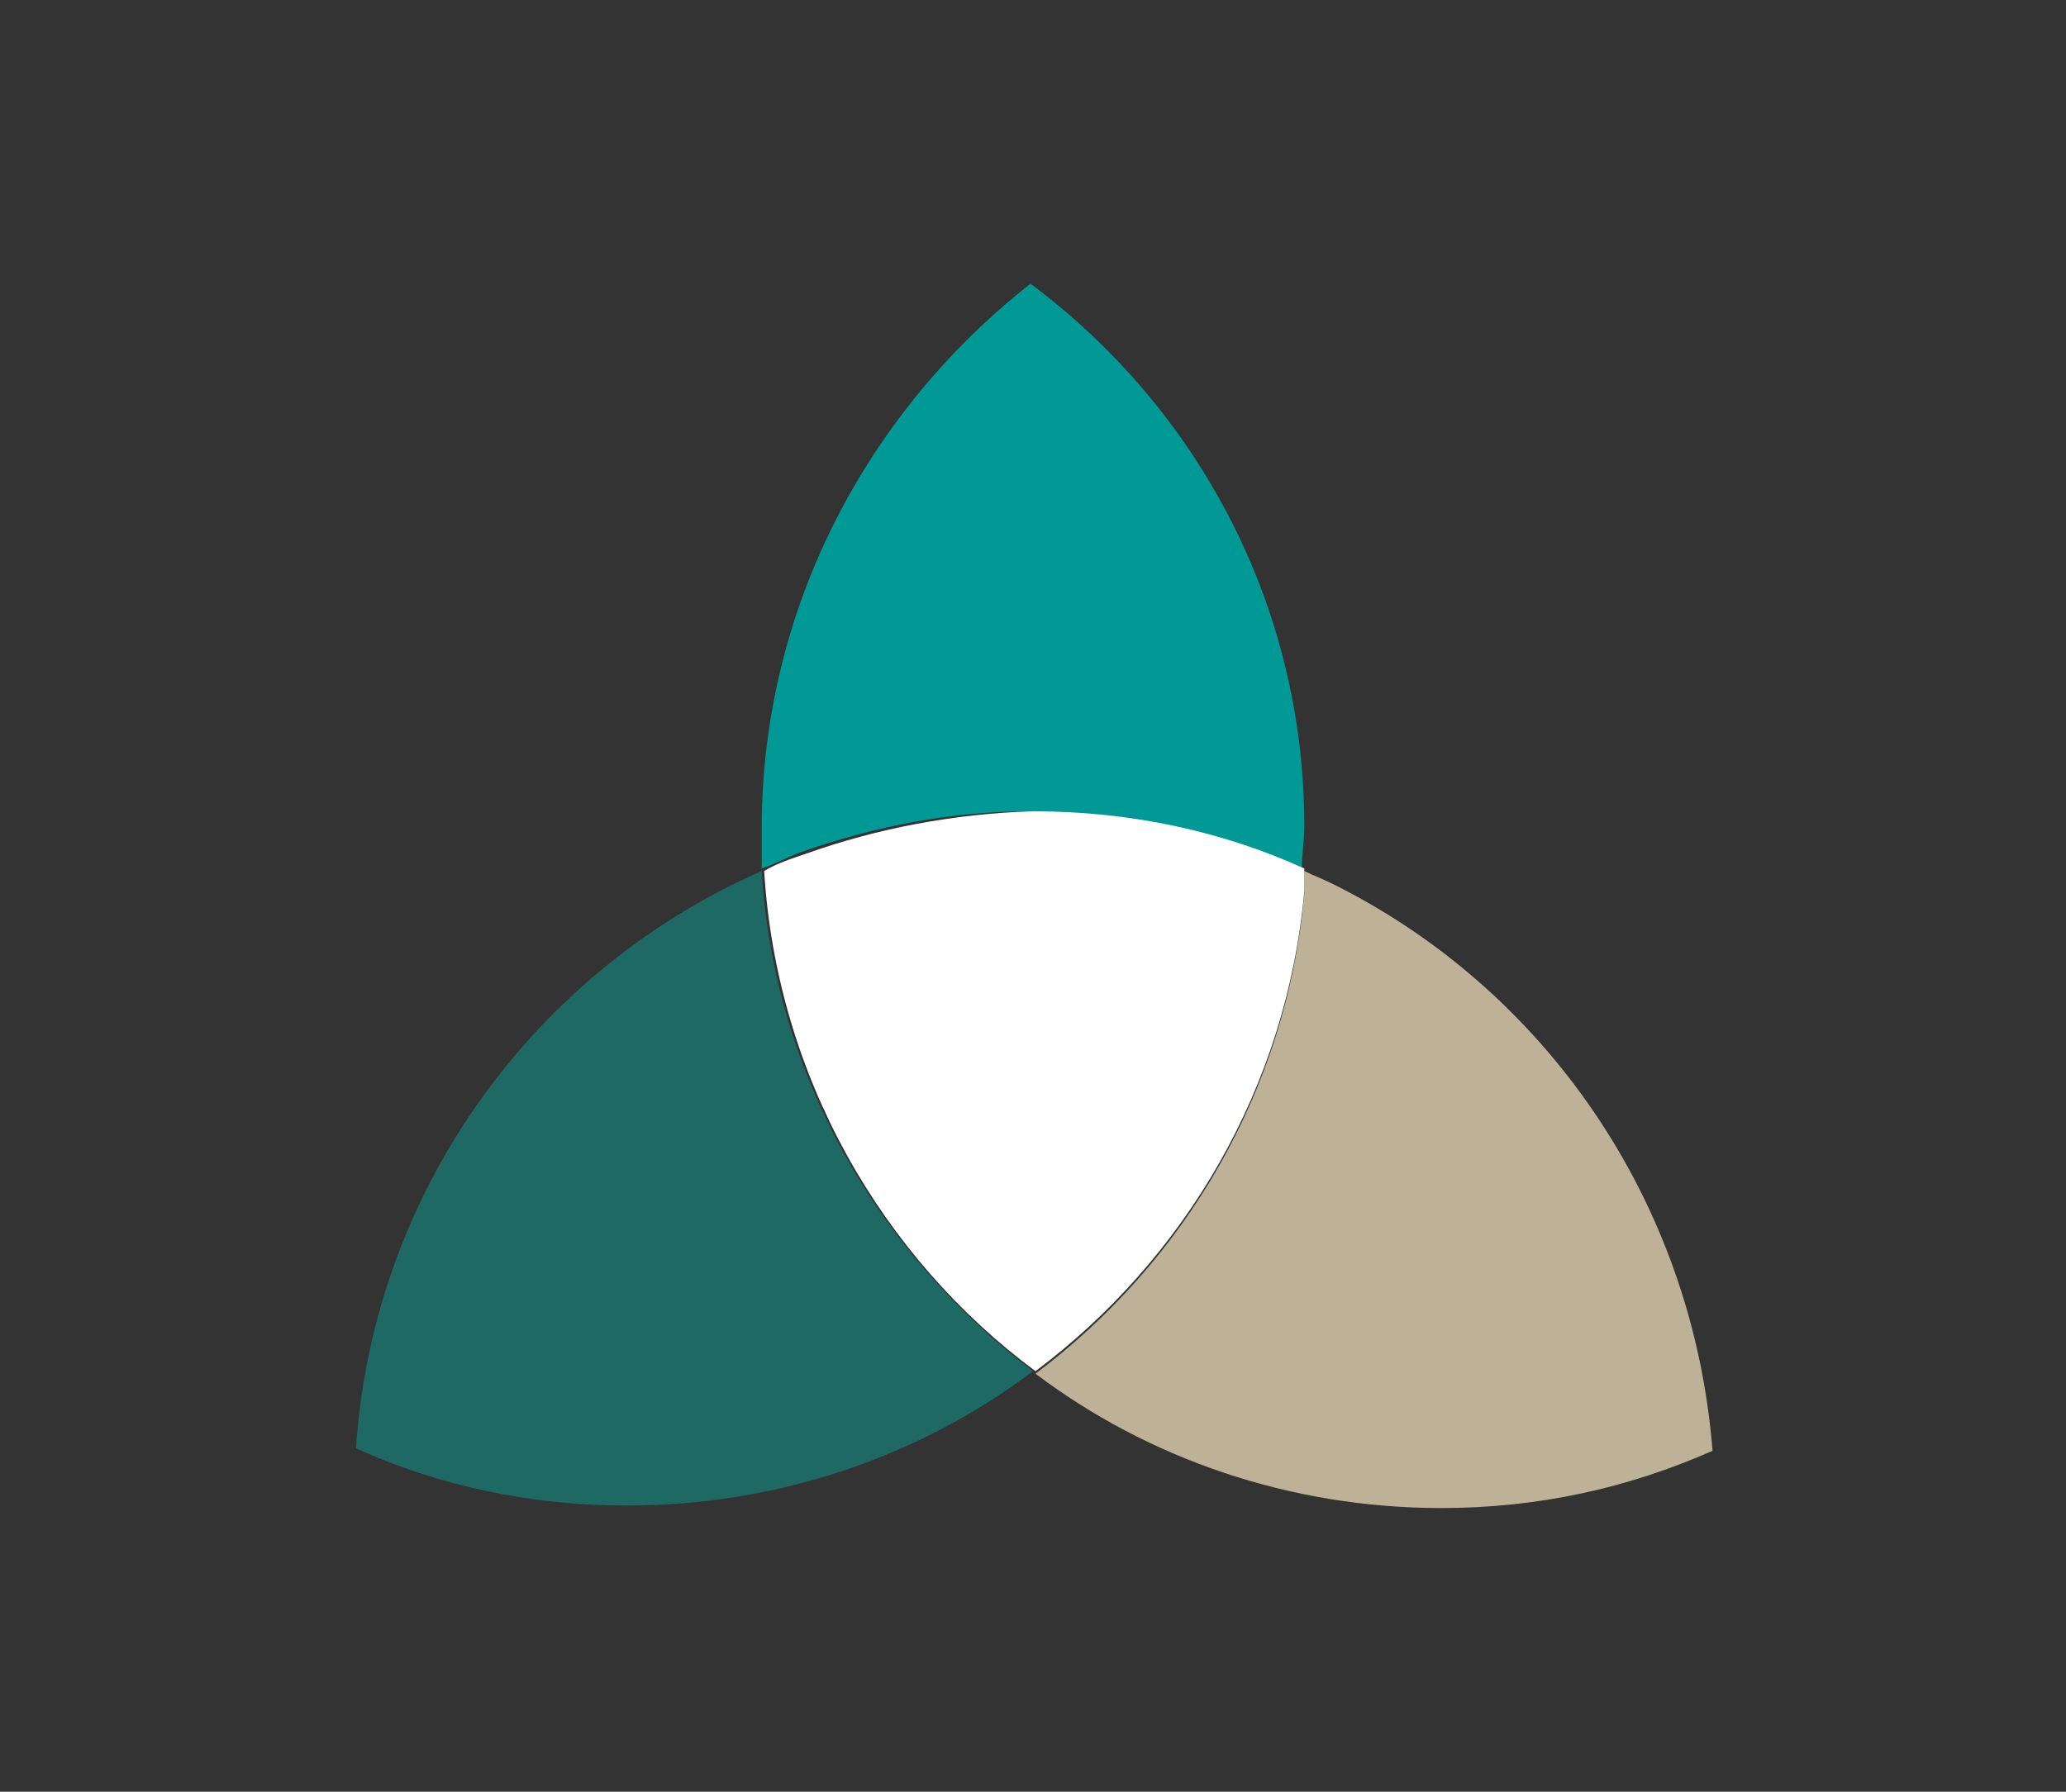 <?xml version="1.0" encoding="utf-8"?>
<!-- Generator: Adobe Illustrator 27.9.0, SVG Export Plug-In . SVG Version: 6.00 Build 0)  -->
<svg version="1.1" id="Layer_1" xmlns="http://www.w3.org/2000/svg" xmlns:xlink="http://www.w3.org/1999/xlink" x="0px" y="0px"
	 viewBox="0 0 83 72" style="enable-background:new 0 0 83 72;" xml:space="preserve">
<rect x="0" y="0" width="83" height="72" fill="#333333" stroke="none"/>
<style type="text/css">
	.st0{fill:#BDB298;}
	.st1{fill:#1E6964;}
	.st2{fill:#009995;}
	.st3{fill:#FFFFFF;}
</style>
<g>
	<path class="st0" d="M53.5,35.5c-0.4-0.2-0.7-0.3-1.1-0.5c0,0.3,0,0.6,0,0.9c-0.7,7.9-4.8,14.8-10.8,19.3
		c4.5,3.4,10.2,5.4,16.3,5.4c3.9,0,7.5-0.8,10.9-2.3C68,48.2,62,39.7,53.5,35.5z"/>
	<path class="st1" d="M41.5,55.1C35.3,50.4,31.1,43.2,30.6,35C21.5,39,15,47.8,14.3,58.2c3.3,1.5,7,2.3,10.9,2.3
		C31.3,60.5,37,58.5,41.5,55.1z"/>
	<path class="st2" d="M30.6,33.3c0,0.4,0,0.9,0,1.3c0,0.1,0,0.2,0,0.3c0.6-0.2,1.1-0.5,1.7-0.7c2.9-1,5.9-1.6,9.1-1.6
		c3.9,0,7.5,0.8,10.9,2.3c0-0.6,0.1-1.1,0.1-1.7c0-8.9-4.3-16.8-11-21.8C34.9,16.5,30.6,24.4,30.6,33.3z"/>
	<path class="st3" d="M32.4,34.3c-0.6,0.2-1.2,0.4-1.7,0.7c0.5,8.2,4.7,15.5,10.9,20.1c6-4.5,10.1-11.4,10.8-19.3c0-0.3,0-0.6,0-0.9
		c-3.3-1.5-7-2.3-10.9-2.3C38.3,32.7,35.2,33.3,32.4,34.3z"/>
</g>
</svg>
